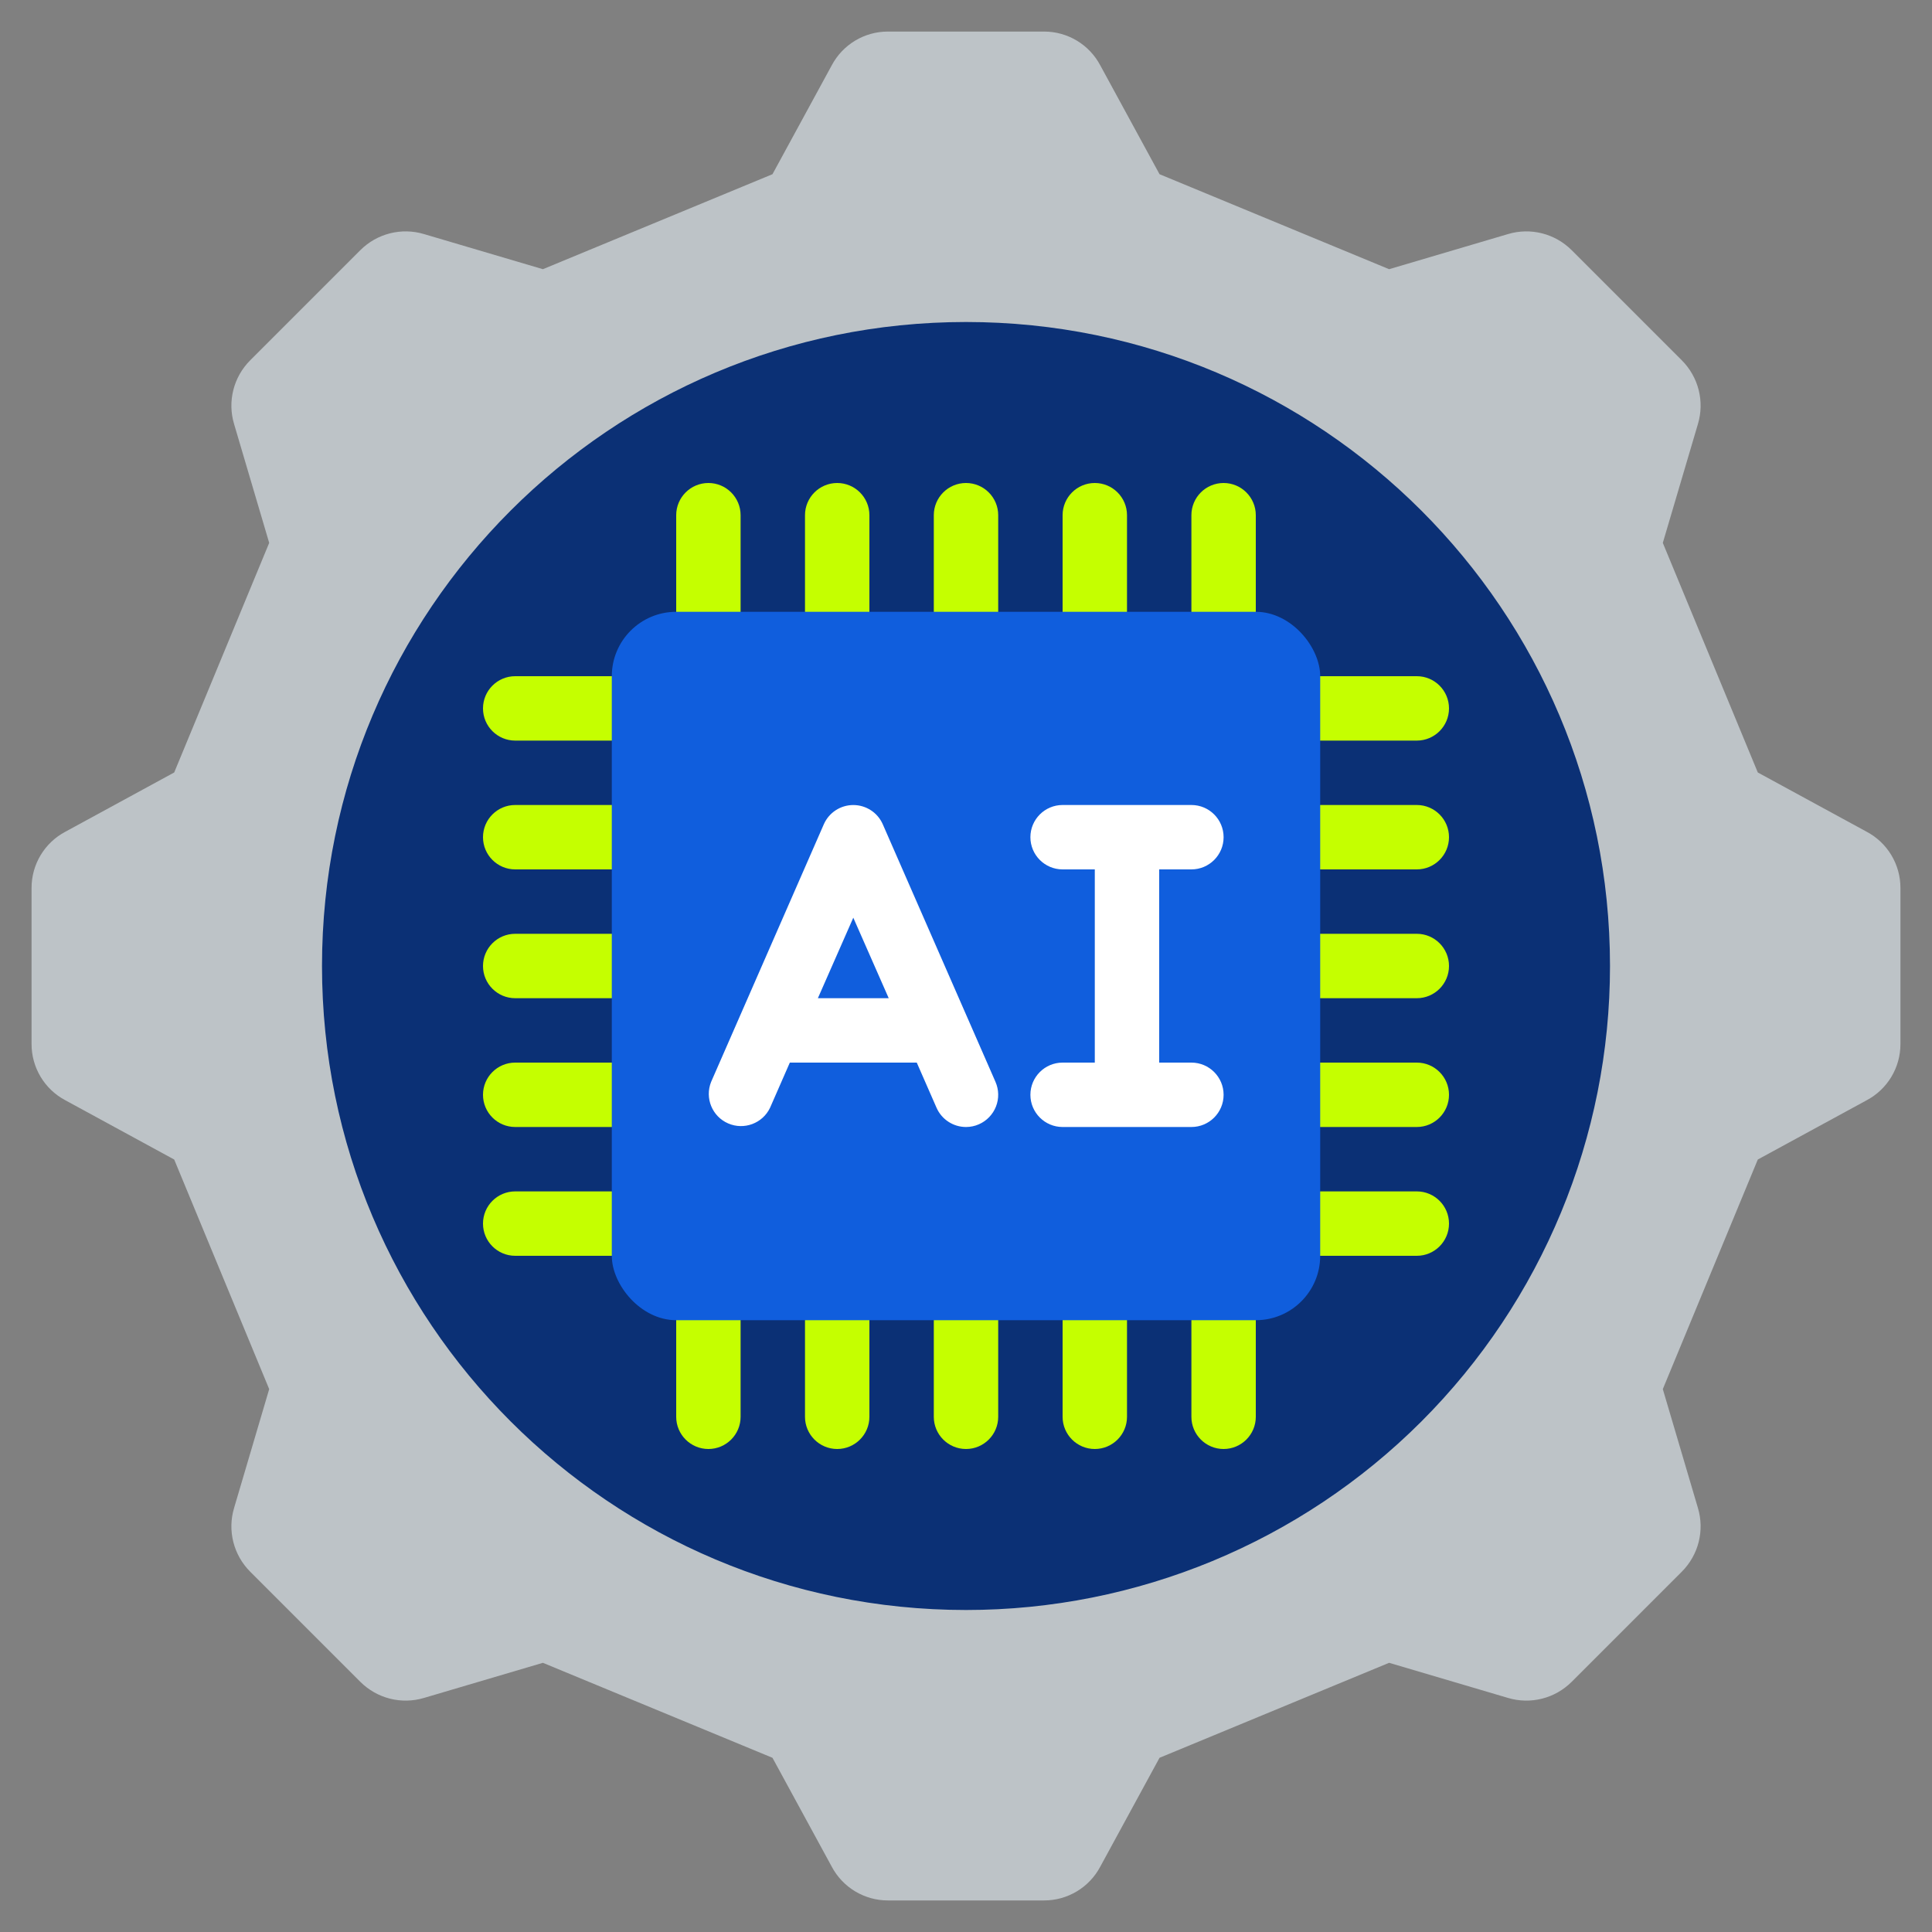 <?xml version="1.0"?>
<svg xmlns="http://www.w3.org/2000/svg" xmlns:xlink="http://www.w3.org/1999/xlink" xmlns:svgjs="http://svgjs.com/svgjs" version="1.1" width="512" height="512" x="0" y="0" viewBox="0 0 60 60" style="enable-background:new 0 0 512 512" xml:space="preserve" class=""><rect x="0" y="0" width="60" height="60" fill="#808080" stroke="none"/><g><g xmlns="http://www.w3.org/2000/svg" id="Page-1" fill="none" fill-rule="evenodd"><g id="020---AI-Options"><circle id="Oval" cx="30" cy="30" fill="#0b3075" r="22" data-original="#3f5c6c" style="" class=""/><path id="Shape" d="m57.97 25.83-3.38-1.84-2.95-7.13 1.09-3.69c.211-.702.018-1.462-.5-1.98l-3.42-3.42c-.518-.518-1.278-.711-1.98-.5l-3.69 1.09-7.13-2.95-1.84-3.38c-.343-.648-1.017-1.052-1.75-1.05h-4.84c-.733-.002-1.407.402-1.75 1.05l-1.84 3.38-7.13 2.95-3.69-1.09c-.702-.211-1.462-.018-1.98.5l-3.42 3.42c-.518.518-.711 1.278-.5 1.98l1.09 3.69-2.95 7.13-3.38 1.84c-.648.343-1.052 1.017-1.05 1.75v4.84c-.002.733.402 1.407 1.05 1.75l3.38 1.84 2.95 7.13-1.09 3.69c-.211.702-.018 1.462.5 1.98l3.42 3.42c.518.518 1.278.711 1.98.5l3.69-1.09 7.13 2.95 1.84 3.38c.343.648 1.017 1.052 1.75 1.05h4.84c.733.002 1.407-.402 1.75-1.05l1.84-3.38 7.13-2.95 3.69 1.09c.702.211 1.462.018 1.98-.5l3.42-3.42c.518-.518.711-1.278.5-1.98l-1.09-3.69 2.95-7.13 3.38-1.84c.648-.343 1.052-1.017 1.05-1.75v-4.84c.002-.733-.402-1.407-1.05-1.75zm-27.97 24.17c-11.046 0-20-8.954-20-20s8.954-20 20-20 20 8.954 20 20c.002 5.305-2.105 10.393-5.856 14.144-3.751 3.751-8.839 5.858-14.144 5.856z" fill="#bdc3c7" fill-rule="nonzero" data-original="#bdc3c7" style="" class=""/><g fill="#f0c419"><path id="Path" d="m22 20c-.552 0-1-.448-1-1v-3c0-.552.448-1 1-1s1 .448 1 1v3c0 .552-.448 1-1 1z" fill="#c5ff00" data-original="#f0c419" style="" class=""/><path id="Path" d="m26 20c-.552 0-1-.448-1-1v-3c0-.552.448-1 1-1s1 .448 1 1v3c0 .552-.448 1-1 1z" fill="#c5ff00" data-original="#f0c419" style="" class=""/><path id="Path" d="m30 20c-.552 0-1-.448-1-1v-3c0-.552.448-1 1-1s1 .448 1 1v3c0 .552-.448 1-1 1z" fill="#c5ff00" data-original="#f0c419" style="" class=""/><path id="Path" d="m34 20c-.552 0-1-.448-1-1v-3c0-.552.448-1 1-1s1 .448 1 1v3c0 .552-.448 1-1 1z" fill="#c5ff00" data-original="#f0c419" style="" class=""/><path id="Path" d="m38 20c-.552 0-1-.448-1-1v-3c0-.552.448-1 1-1s1 .448 1 1v3c0 .552-.448 1-1 1z" fill="#c5ff00" data-original="#f0c419" style="" class=""/><path id="Path" d="m22 45c-.552 0-1-.448-1-1v-3c0-.552.448-1 1-1s1 .448 1 1v3c0 .552-.448 1-1 1z" fill="#c5ff00" data-original="#f0c419" style="" class=""/><path id="Path" d="m26 45c-.552 0-1-.448-1-1v-3c0-.552.448-1 1-1s1 .448 1 1v3c0 .552-.448 1-1 1z" fill="#c5ff00" data-original="#f0c419" style="" class=""/><path id="Path" d="m30 45c-.552 0-1-.448-1-1v-3c0-.552.448-1 1-1s1 .448 1 1v3c0 .552-.448 1-1 1z" fill="#c5ff00" data-original="#f0c419" style="" class=""/><path id="Path" d="m34 45c-.552 0-1-.448-1-1v-3c0-.552.448-1 1-1s1 .448 1 1v3c0 .552-.448 1-1 1z" fill="#c5ff00" data-original="#f0c419" style="" class=""/><path id="Path" d="m38 45c-.552 0-1-.448-1-1v-3c0-.552.448-1 1-1s1 .448 1 1v3c0 .552-.448 1-1 1z" fill="#c5ff00" data-original="#f0c419" style="" class=""/><path id="Path" d="m44 23h-3c-.552 0-1-.448-1-1s.448-1 1-1h3c.552 0 1 .448 1 1s-.448 1-1 1z" fill="#c5ff00" data-original="#f0c419" style="" class=""/><path id="Path" d="m44 27h-3c-.552 0-1-.448-1-1s.448-1 1-1h3c.552 0 1 .448 1 1s-.448 1-1 1z" fill="#c5ff00" data-original="#f0c419" style="" class=""/><path id="Path" d="m44 31h-3c-.552 0-1-.448-1-1s.448-1 1-1h3c.552 0 1 .448 1 1s-.448 1-1 1z" fill="#c5ff00" data-original="#f0c419" style="" class=""/><path id="Path" d="m44 35h-3c-.552 0-1-.448-1-1s.448-1 1-1h3c.552 0 1 .448 1 1s-.448 1-1 1z" fill="#c5ff00" data-original="#f0c419" style="" class=""/><path id="Path" d="m44 39h-3c-.552 0-1-.448-1-1s.448-1 1-1h3c.552 0 1 .448 1 1s-.448 1-1 1z" fill="#c5ff00" data-original="#f0c419" style="" class=""/><path id="Path" d="m19 23h-3c-.552 0-1-.448-1-1s.448-1 1-1h3c.552 0 1 .448 1 1s-.448 1-1 1z" fill="#c5ff00" data-original="#f0c419" style="" class=""/><path id="Path" d="m19 27h-3c-.552 0-1-.448-1-1s.448-1 1-1h3c.552 0 1 .448 1 1s-.448 1-1 1z" fill="#c5ff00" data-original="#f0c419" style="" class=""/><path id="Path" d="m19 31h-3c-.552 0-1-.448-1-1s.448-1 1-1h3c.552 0 1 .448 1 1s-.448 1-1 1z" fill="#c5ff00" data-original="#f0c419" style="" class=""/><path id="Path" d="m19 35h-3c-.552 0-1-.448-1-1s.448-1 1-1h3c.552 0 1 .448 1 1s-.448 1-1 1z" fill="#c5ff00" data-original="#f0c419" style="" class=""/><path id="Path" d="m19 39h-3c-.552 0-1-.448-1-1s.448-1 1-1h3c.552 0 1 .448 1 1s-.448 1-1 1z" fill="#c5ff00" data-original="#f0c419" style="" class=""/></g><rect id="Rectangle" fill="#105edd" height="22" rx="2" width="22" x="19" y="19" data-original="#26b99a" style="" class=""/><path id="Shape" d="m30.056 31.633c-.006-.015-.013-.029-.02-.045l-2.62-5.988c-.159-.364-.519-.599-.916-.599s-.757.235-.916.599l-3.5 8c-.201.502.033 1.072.528 1.288.495.216 1.073 0 1.304-.488l.613-1.4h3.942l.613 1.4c.159.364.519.6.916.6.138 0.0.274-.028.4-.084.243-.106.434-.305.531-.552.097-.247.091-.522-.015-.765zm-4.656-.633 1.1-2.5 1.1 2.5z" fill="#ffffff" fill-rule="nonzero" data-original="#ffffff" style="" class=""/><path id="Path" d="m37 33h-1v-6h1c.552 0 1-.448 1-1s-.448-1-1-1h-4c-.552 0-1 .448-1 1s.448 1 1 1h1v6h-1c-.552 0-1 .448-1 1s.448 1 1 1h4c.552 0 1-.448 1-1s-.448-1-1-1z" fill="#ffffff" data-original="#ffffff" style="" class=""/></g></g></g></svg>
